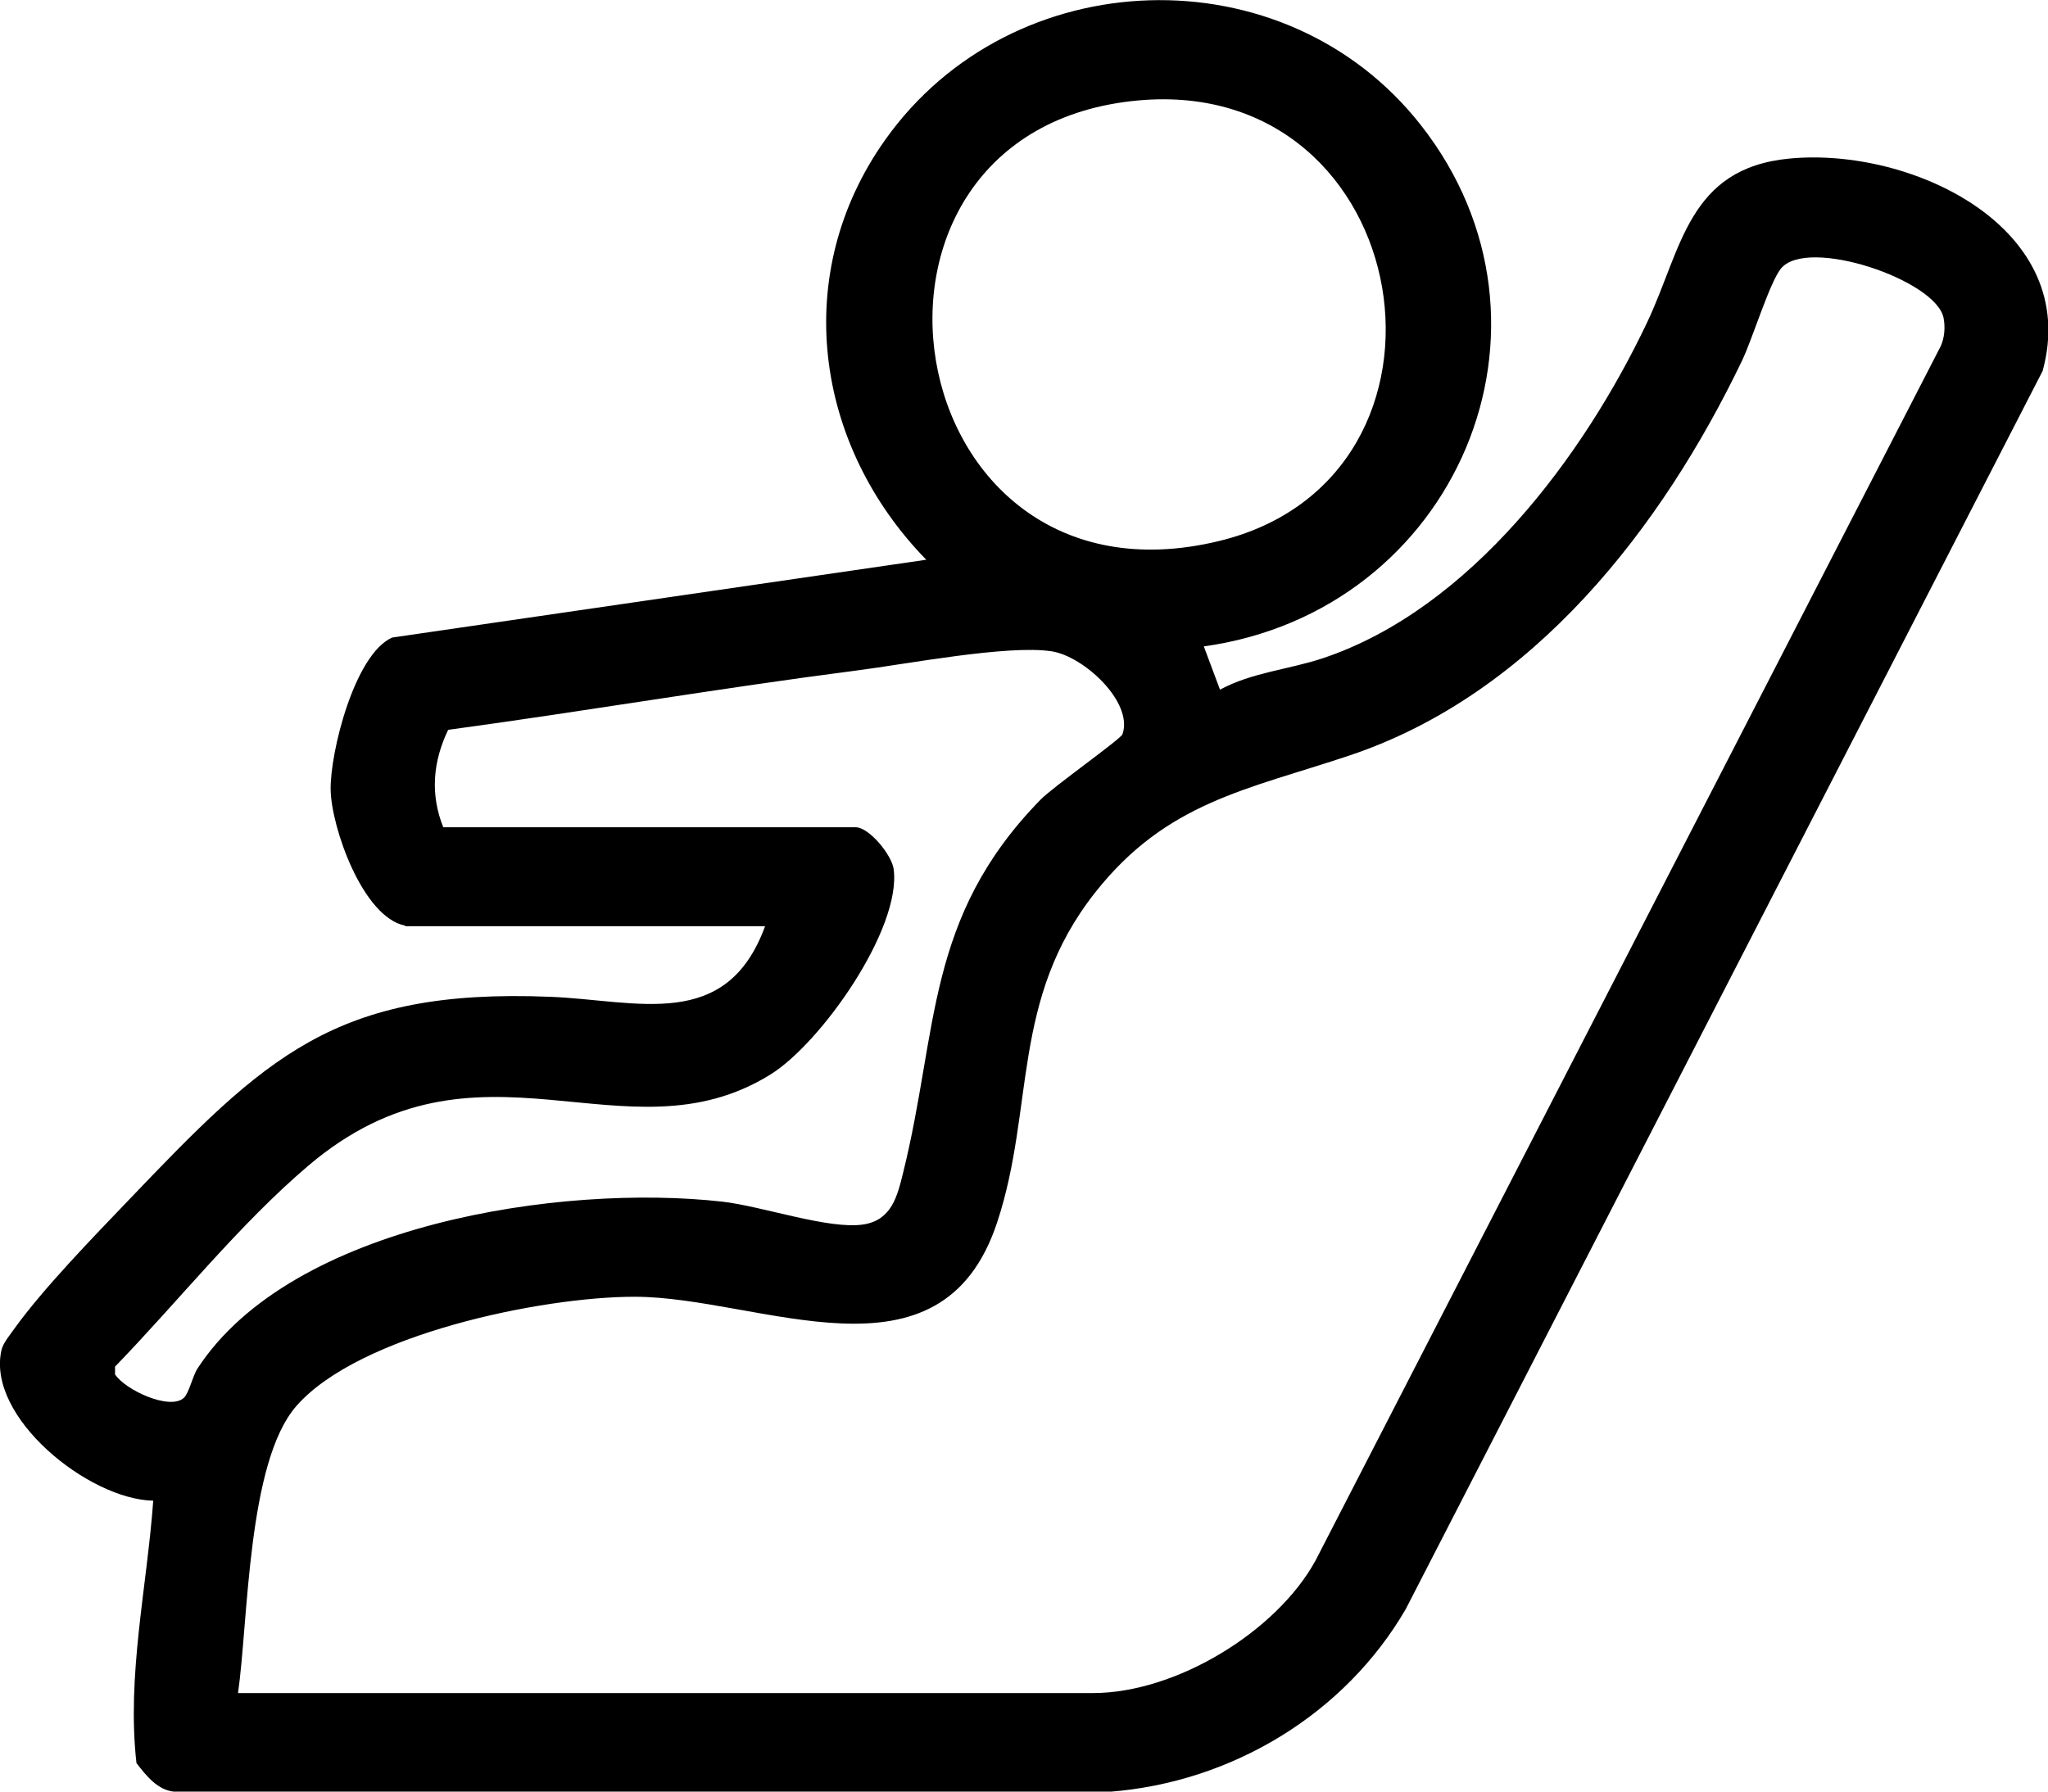 <svg width="40" height="35" viewBox="0 0 40 35" fill="none" xmlns="http://www.w3.org/2000/svg">
<g clip-path="url(#clip0_320_823)">
<path d="M7.913 18.083C7.083 17.92 6.469 16.157 6.458 15.427C6.446 14.697 6.925 12.779 7.66 12.455L18.091 10.935C15.897 8.685 15.437 5.34 17.288 2.733C19.765 -0.763 25.091 -0.948 27.752 2.445C30.825 6.362 28.442 11.942 23.512 12.628L23.828 13.473C24.446 13.137 25.178 13.078 25.834 12.86C28.717 11.898 30.938 8.899 32.17 6.299C32.849 4.868 32.966 3.29 34.945 3.098C37.346 2.866 40.66 4.459 39.895 7.247L27.455 31.437C26.267 33.48 24.069 34.819 21.668 35.004H3.43C3.084 34.985 2.857 34.69 2.665 34.443C2.473 32.732 2.869 31.017 2.993 29.317C1.73 29.294 -0.275 27.679 0.03 26.37C0.06 26.237 0.211 26.056 0.294 25.938C0.848 25.171 1.813 24.175 2.488 23.471C5.176 20.657 6.529 19.303 10.744 19.473C12.44 19.54 14.185 20.166 14.943 18.094H7.913V18.083ZM22.234 1.962C15.953 2.53 17.45 12.108 23.806 10.57C28.951 9.327 27.688 1.468 22.234 1.962ZM4.652 33.075H21.348C22.969 33.075 24.933 31.876 25.694 30.486L37.904 6.764C37.98 6.598 37.995 6.391 37.961 6.214C37.821 5.469 35.292 4.617 34.783 5.248C34.564 5.517 34.225 6.627 34.025 7.044C32.465 10.293 29.954 13.557 26.354 14.76C24.36 15.427 22.784 15.667 21.389 17.437C19.738 19.528 20.213 21.642 19.478 23.873C18.381 27.211 14.849 25.333 12.391 25.333C10.585 25.333 7.012 26.067 5.787 27.469C4.829 28.568 4.852 31.662 4.648 33.082L4.652 33.075ZM8.659 16.161H16.711C16.975 16.161 17.416 16.7 17.454 16.976C17.612 18.138 16.04 20.377 15.045 20.993C12.199 22.756 9.353 19.942 6.02 22.774C4.667 23.925 3.483 25.422 2.247 26.698V26.849C2.443 27.152 3.31 27.557 3.589 27.31C3.691 27.218 3.762 26.879 3.86 26.731C5.7 23.91 10.974 23.121 14.106 23.475C14.886 23.563 16.191 24.024 16.862 23.921C17.412 23.836 17.525 23.375 17.638 22.914C18.332 20.122 18.068 17.931 20.322 15.623C20.571 15.368 21.891 14.439 21.924 14.343C22.139 13.716 21.167 12.82 20.541 12.724C19.685 12.591 17.684 12.978 16.722 13.1C14.061 13.443 11.411 13.897 8.753 14.258C8.455 14.878 8.399 15.519 8.659 16.165V16.161Z" fill="black"/>
</g>
<defs>
<clipPath id="clip0_320_823">
<rect width="40" height="35" fill="white"/>
</clipPath>
</defs>
</svg>
